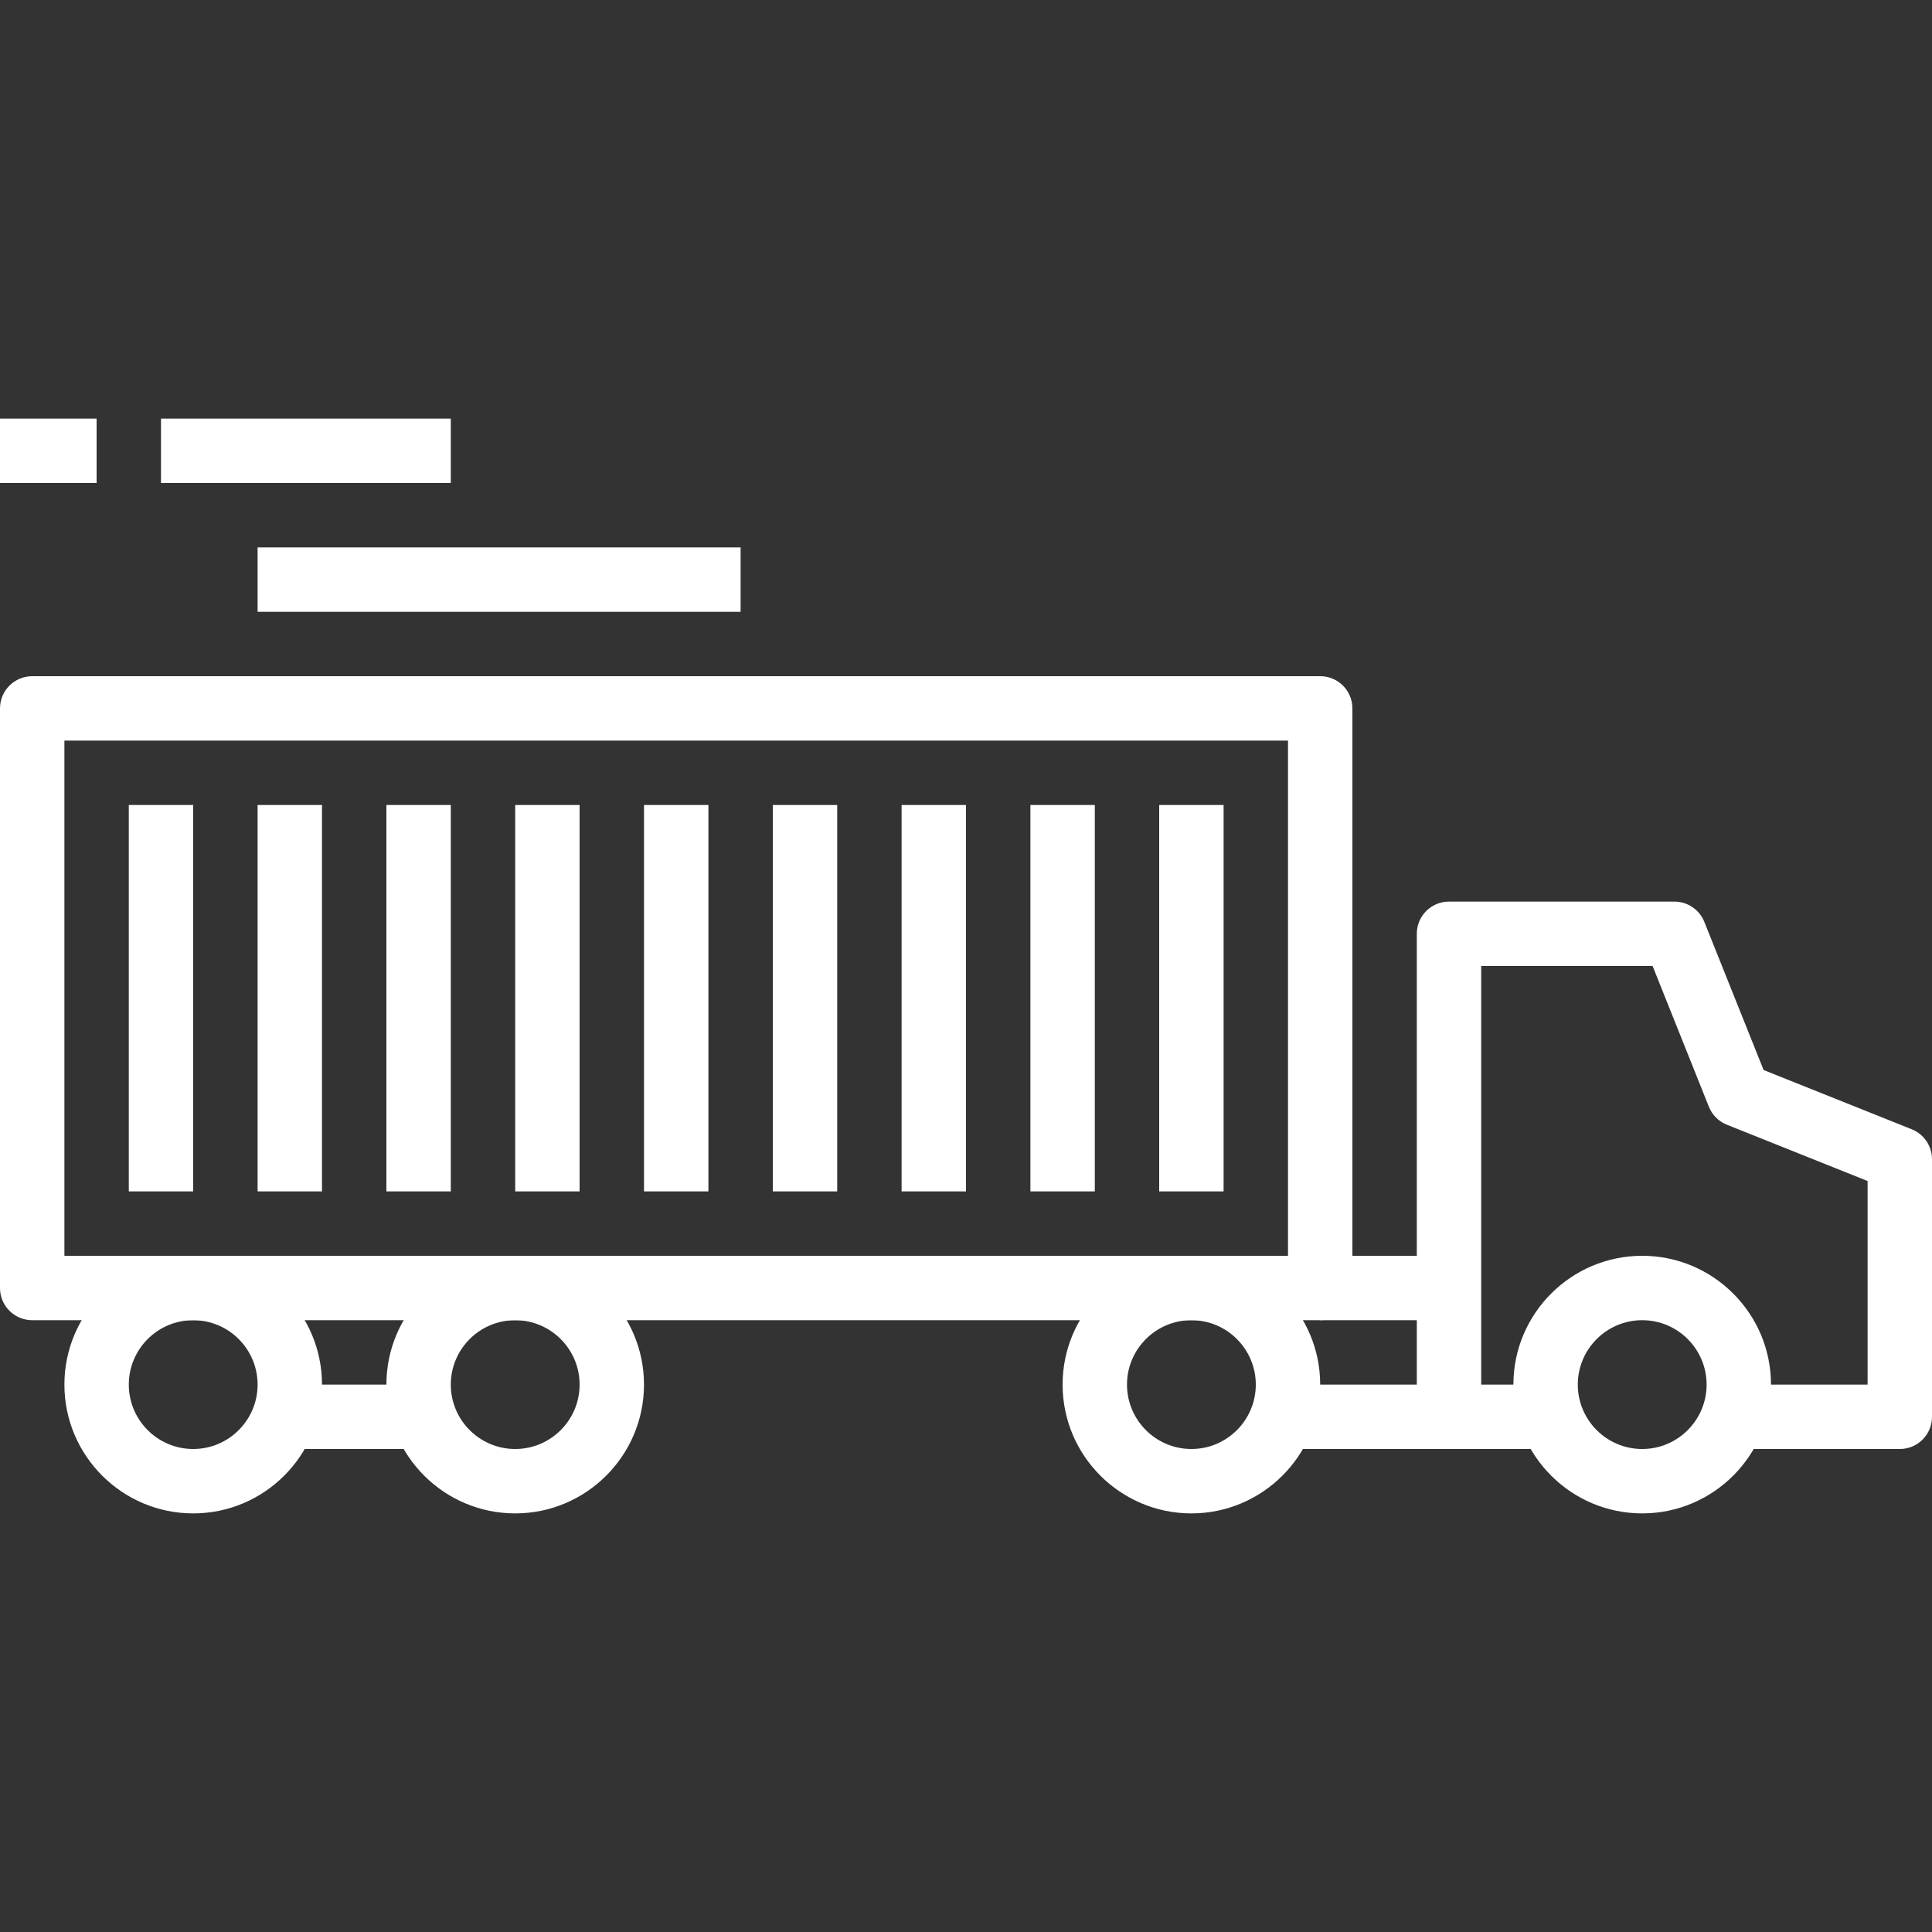 <?xml version="1.0" encoding="UTF-8" standalone="no"?>
<svg xmlns="http://www.w3.org/2000/svg" xmlns:xlink="http://www.w3.org/1999/xlink" xmlns:svgjs="http://svgjs.com/svgjs" version="1.1" width="512" height="512" x="0" y="0" viewBox="0 0 512 512" style="enable-background:new 0 0 512 512" xml:space="preserve" class=""><rect x="0" y="0" width="512" height="512" fill="#333333" stroke="none"/><g>
<g xmlns="http://www.w3.org/2000/svg">
	<g>
		<path d="M506.641,299.272l-39.27-15.71l-15.71-39.27c-1.306-3.234-4.437-5.359-7.927-5.359H384c-4.719,0-8.533,3.823-8.533,8.533    v128c0,4.719,3.814,8.533,8.533,8.533h25.6v-17.067h-17.067V256h45.423l14.916,37.299c0.87,2.176,2.586,3.891,4.762,4.762    l37.299,14.916v53.956H460.8V384h42.667c4.719,0,8.533-3.814,8.533-8.533V307.2C512,303.71,509.875,300.578,506.641,299.272z" fill="#ffffff" data-original="#000000" style=""/>
	</g>
</g>
<g xmlns="http://www.w3.org/2000/svg">
	<g>
		<path d="M435.2,332.8c-18.825,0-34.133,15.309-34.133,34.133s15.309,34.133,34.133,34.133c18.825,0,34.133-15.309,34.133-34.133    S454.025,332.8,435.2,332.8z M435.2,384c-9.412,0-17.067-7.654-17.067-17.067s7.654-17.067,17.067-17.067    s17.067,7.654,17.067,17.067S444.612,384,435.2,384z" fill="#ffffff" data-original="#000000" style=""/>
	</g>
</g>
<g xmlns="http://www.w3.org/2000/svg">
	<g>
		<path d="M315.733,332.8c-18.825,0-34.133,15.309-34.133,34.133s15.309,34.133,34.133,34.133c18.825,0,34.133-15.309,34.133-34.133    S334.558,332.8,315.733,332.8z M315.733,384c-9.412,0-17.067-7.654-17.067-17.067s7.654-17.067,17.067-17.067    c9.412,0,17.067,7.654,17.067,17.067S325.146,384,315.733,384z" fill="#ffffff" data-original="#000000" style=""/>
	</g>
</g>
<g xmlns="http://www.w3.org/2000/svg">
	<g>
		<path d="M51.2,332.8c-18.825,0-34.133,15.309-34.133,34.133s15.309,34.133,34.133,34.133s34.133-15.309,34.133-34.133    S70.025,332.8,51.2,332.8z M51.2,384c-9.412,0-17.067-7.654-17.067-17.067s7.654-17.067,17.067-17.067    c9.412,0,17.067,7.654,17.067,17.067S60.612,384,51.2,384z" fill="#ffffff" data-original="#000000" style=""/>
	</g>
</g>
<g xmlns="http://www.w3.org/2000/svg">
	<g>
		<path d="M136.533,332.8c-18.825,0-34.133,15.309-34.133,34.133s15.309,34.133,34.133,34.133s34.133-15.309,34.133-34.133    S155.358,332.8,136.533,332.8z M136.533,384c-9.412,0-17.067-7.654-17.067-17.067s7.654-17.067,17.067-17.067    c9.412,0,17.067,7.654,17.067,17.067S145.946,384,136.533,384z" fill="#ffffff" data-original="#000000" style=""/>
	</g>
</g>
<g xmlns="http://www.w3.org/2000/svg">
	<g>
		<path d="M349.867,179.2H8.533c-4.71,0-8.533,3.823-8.533,8.533v153.6c0,4.719,3.823,8.533,8.533,8.533h341.333    c4.719,0,8.533-3.814,8.533-8.533v-153.6C358.4,183.023,354.586,179.2,349.867,179.2z M341.333,332.8H17.067V196.267h324.267    V332.8z" fill="#ffffff" data-original="#000000" style=""/>
	</g>
</g>
<g xmlns="http://www.w3.org/2000/svg">
	<g>
		<rect x="34.133" y="213.333" width="17.067" height="102.4" fill="#ffffff" data-original="#000000" style=""/>
	</g>
</g>
<g xmlns="http://www.w3.org/2000/svg">
	<g>
		<rect x="68.267" y="213.333" width="17.067" height="102.4" fill="#ffffff" data-original="#000000" style=""/>
	</g>
</g>
<g xmlns="http://www.w3.org/2000/svg">
	<g>
		<rect x="102.4" y="213.333" width="17.067" height="102.4" fill="#ffffff" data-original="#000000" style=""/>
	</g>
</g>
<g xmlns="http://www.w3.org/2000/svg">
	<g>
		<rect x="136.533" y="213.333" width="17.067" height="102.4" fill="#ffffff" data-original="#000000" style=""/>
	</g>
</g>
<g xmlns="http://www.w3.org/2000/svg">
	<g>
		<rect x="170.667" y="213.333" width="17.067" height="102.4" fill="#ffffff" data-original="#000000" style=""/>
	</g>
</g>
<g xmlns="http://www.w3.org/2000/svg">
	<g>
		<rect x="204.8" y="213.333" width="17.067" height="102.4" fill="#ffffff" data-original="#000000" style=""/>
	</g>
</g>
<g xmlns="http://www.w3.org/2000/svg">
	<g>
		<rect x="238.933" y="213.333" width="17.067" height="102.4" fill="#ffffff" data-original="#000000" style=""/>
	</g>
</g>
<g xmlns="http://www.w3.org/2000/svg">
	<g>
		<rect x="273.067" y="213.333" width="17.067" height="102.4" fill="#ffffff" data-original="#000000" style=""/>
	</g>
</g>
<g xmlns="http://www.w3.org/2000/svg">
	<g>
		<rect x="307.2" y="213.333" width="17.067" height="102.4" fill="#ffffff" data-original="#000000" style=""/>
	</g>
</g>
<g xmlns="http://www.w3.org/2000/svg">
	<g>
		<rect y="110.933" width="25.6" height="17.067" fill="#ffffff" data-original="#000000" style=""/>
	</g>
</g>
<g xmlns="http://www.w3.org/2000/svg">
	<g>
		<rect x="42.667" y="110.933" width="76.8" height="17.067" fill="#ffffff" data-original="#000000" style=""/>
	</g>
</g>
<g xmlns="http://www.w3.org/2000/svg">
	<g>
		<rect x="68.267" y="145.067" width="128" height="17.067" fill="#ffffff" data-original="#000000" style=""/>
	</g>
</g>
<g xmlns="http://www.w3.org/2000/svg">
	<g>
		<rect x="341.333" y="366.933" width="42.667" height="17.067" fill="#ffffff" data-original="#000000" style=""/>
	</g>
</g>
<g xmlns="http://www.w3.org/2000/svg">
	<g>
		<rect x="349.867" y="332.8" width="34.133" height="17.067" fill="#ffffff" data-original="#000000" style=""/>
	</g>
</g>
<g xmlns="http://www.w3.org/2000/svg">
	<g>
		<rect x="76.8" y="366.933" width="34.133" height="17.067" fill="#ffffff" data-original="#000000" style=""/>
	</g>
</g>
<g xmlns="http://www.w3.org/2000/svg">
</g>
<g xmlns="http://www.w3.org/2000/svg">
</g>
<g xmlns="http://www.w3.org/2000/svg">
</g>
<g xmlns="http://www.w3.org/2000/svg">
</g>
<g xmlns="http://www.w3.org/2000/svg">
</g>
<g xmlns="http://www.w3.org/2000/svg">
</g>
<g xmlns="http://www.w3.org/2000/svg">
</g>
<g xmlns="http://www.w3.org/2000/svg">
</g>
<g xmlns="http://www.w3.org/2000/svg">
</g>
<g xmlns="http://www.w3.org/2000/svg">
</g>
<g xmlns="http://www.w3.org/2000/svg">
</g>
<g xmlns="http://www.w3.org/2000/svg">
</g>
<g xmlns="http://www.w3.org/2000/svg">
</g>
<g xmlns="http://www.w3.org/2000/svg">
</g>
<g xmlns="http://www.w3.org/2000/svg">
</g>
</g></svg>
